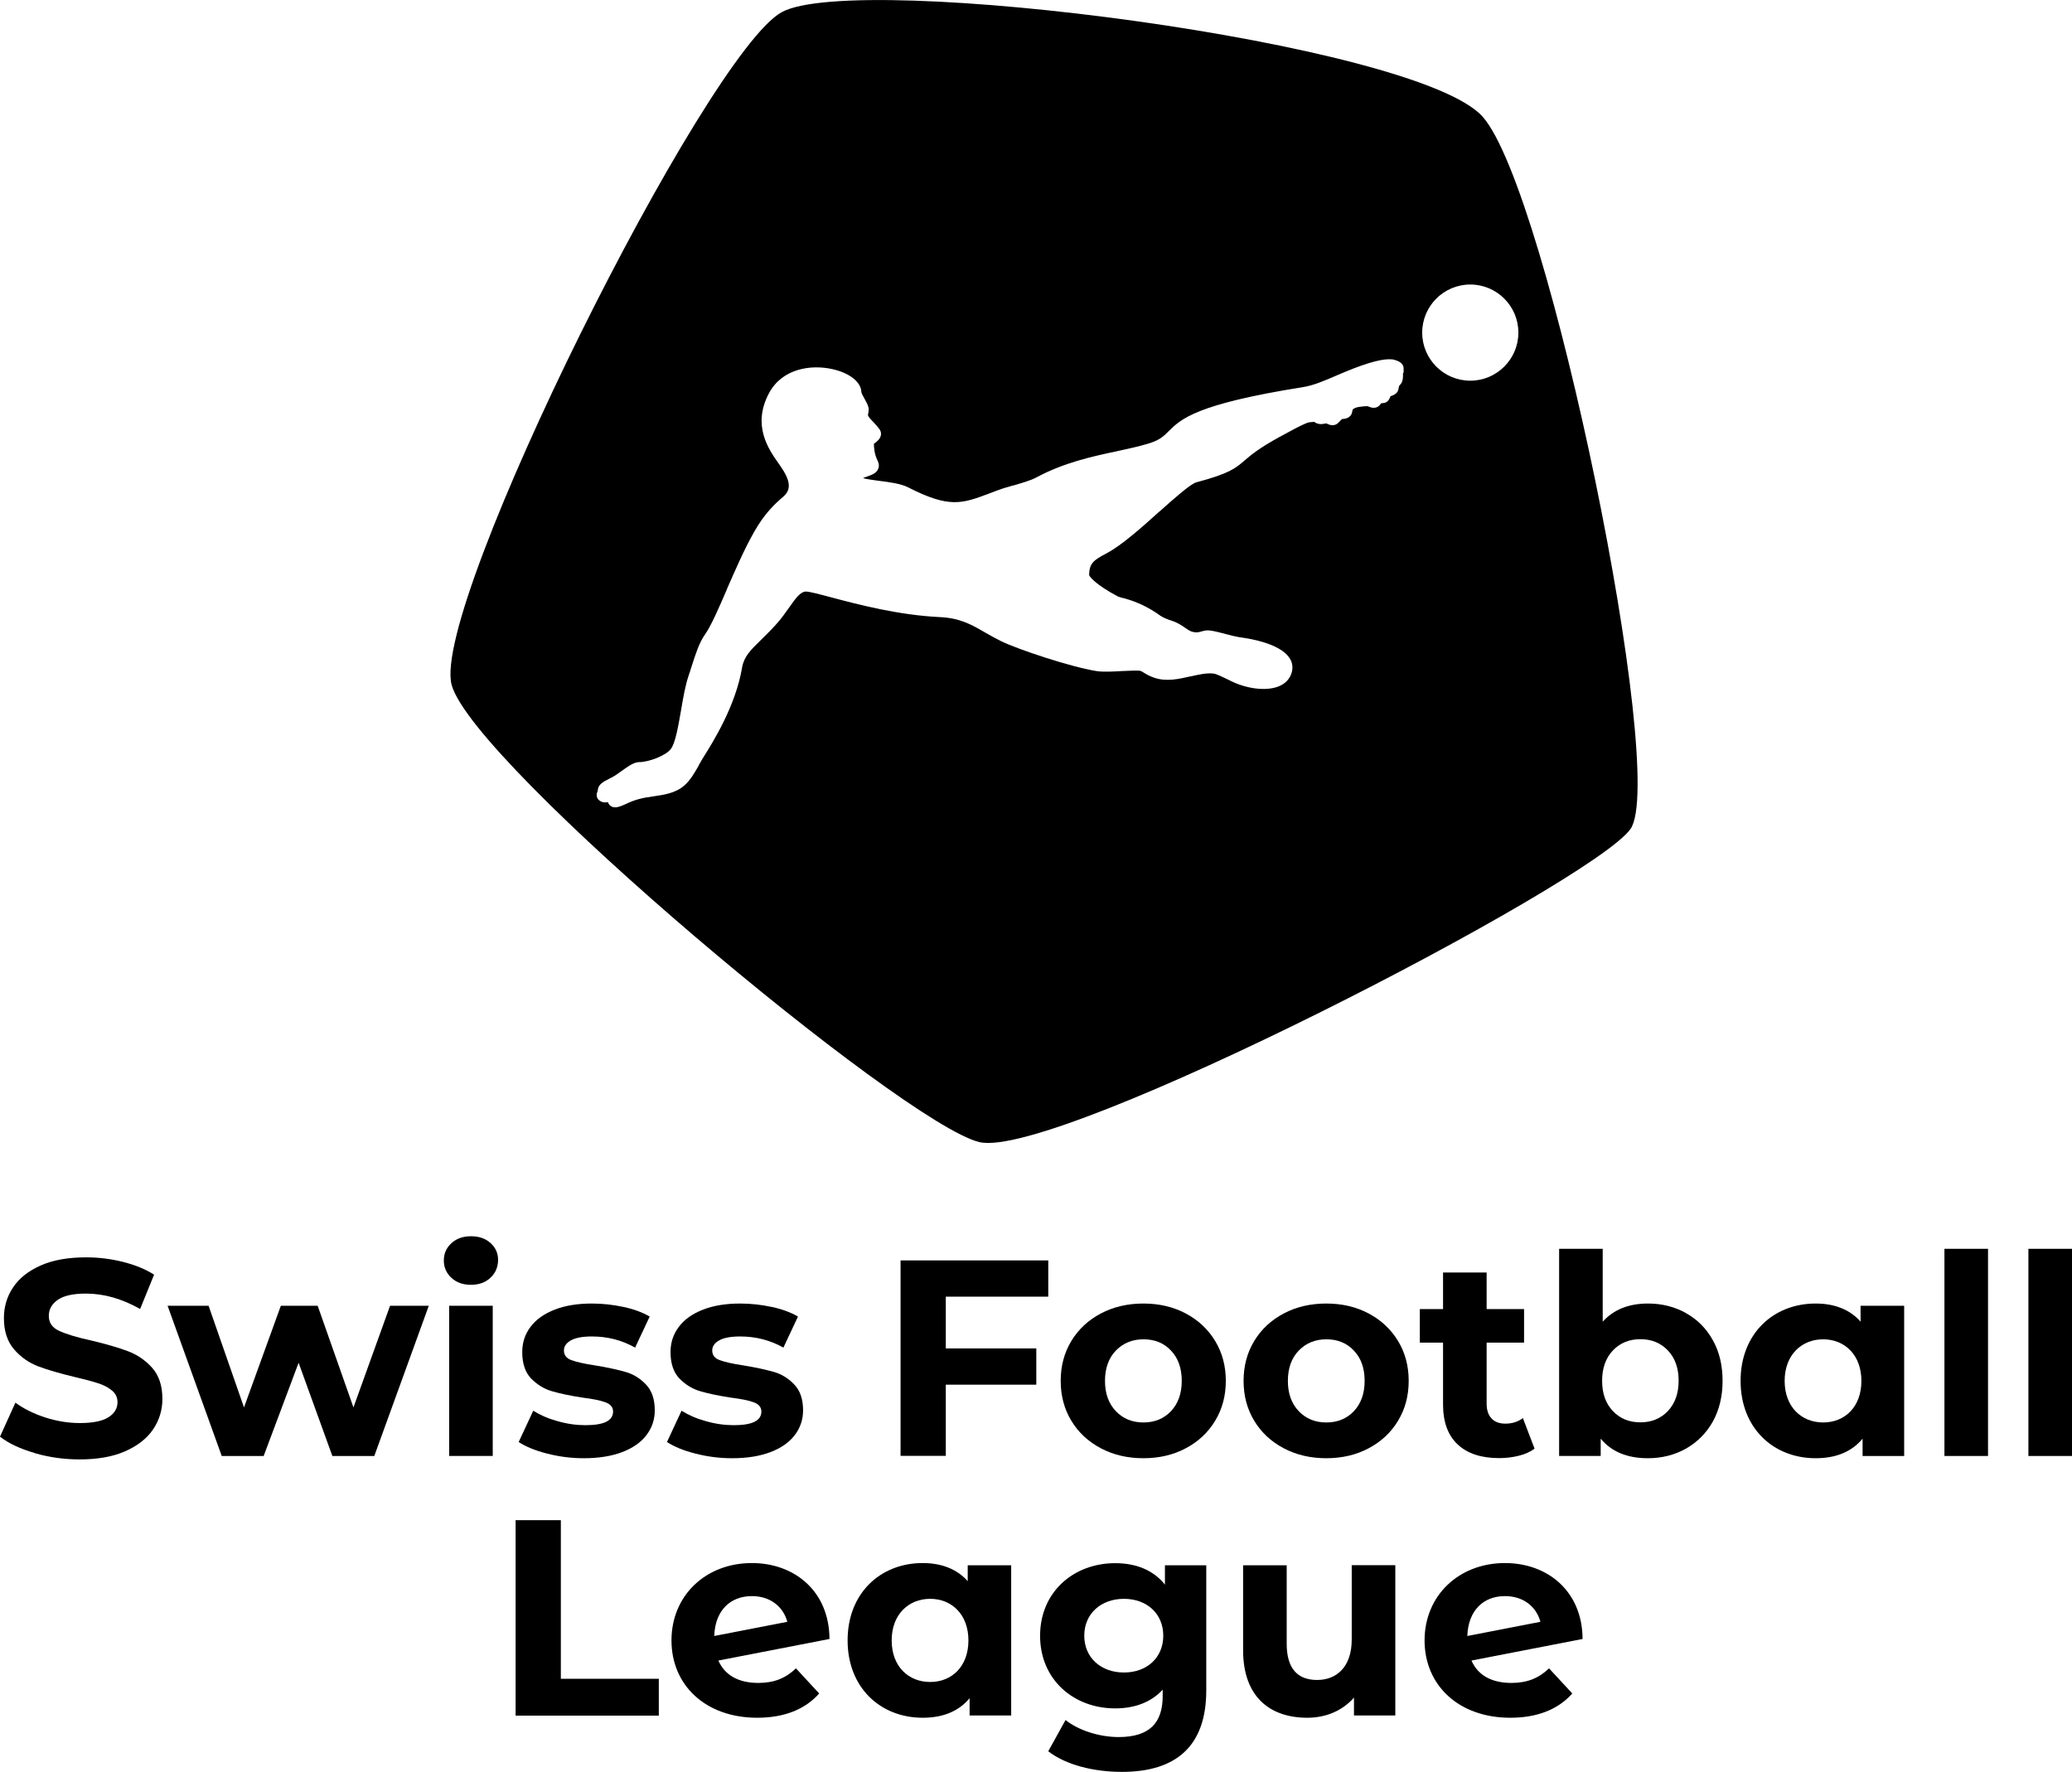 <?xml version="1.0" encoding="UTF-8"?><svg id="Ebene_2" xmlns="http://www.w3.org/2000/svg" viewBox="0 0 174.93 149.6"><g id="Ebene_1-2"><path d="m2.93,122.67c-1.22-.35-2.2-.81-2.93-1.38l1.3-2.87c.71.52,1.55.93,2.52,1.25.97.31,1.95.47,2.92.47,1.08,0,1.89-.16,2.4-.48.52-.32.78-.75.78-1.28,0-.39-.15-.72-.46-.98s-.7-.47-1.18-.62c-.48-.16-1.13-.33-1.94-.52-1.26-.3-2.29-.6-3.09-.9s-1.49-.78-2.06-1.44c-.57-.66-.86-1.54-.86-2.64,0-.96.26-1.83.78-2.6.52-.78,1.3-1.39,2.34-1.85,1.04-.46,2.32-.68,3.83-.68,1.05,0,2.08.13,3.09.38,1,.25,1.89.61,2.64,1.08l-1.18,2.9c-1.52-.86-3.05-1.3-4.57-1.3-1.07,0-1.86.17-2.37.52-.51.35-.77.8-.77,1.37s.29.99.88,1.26c.59.27,1.49.55,2.7.81,1.26.3,2.29.6,3.09.9s1.49.77,2.06,1.41c.57.64.86,1.52.86,2.62,0,.94-.26,1.8-.79,2.58-.53.78-1.32,1.39-2.37,1.85-1.05.46-2.33.68-3.84.68-1.3,0-2.57-.18-3.78-.53Z"/><path d="m36.2,110.24l-4.6,12.68h-3.54l-2.85-7.87-2.95,7.87h-3.54l-4.57-12.68h3.46l2.99,8.58,3.11-8.58h3.11l3.02,8.58,3.09-8.58h3.25Z"/><path d="m38.11,107.88c-.42-.39-.64-.88-.64-1.46s.21-1.07.64-1.46c.42-.39.97-.59,1.65-.59s1.23.19,1.65.57c.42.38.64.85.64,1.41,0,.61-.21,1.12-.64,1.52-.42.4-.97.6-1.65.6s-1.23-.2-1.65-.59Zm-.19,2.36h3.68v12.68h-3.68v-12.68Z"/><path d="m46.19,122.72c-1.01-.26-1.81-.59-2.4-.98l1.23-2.64c.57.36,1.25.66,2.05.88.8.23,1.59.34,2.36.34,1.56,0,2.33-.38,2.33-1.15,0-.36-.21-.62-.64-.78-.42-.16-1.08-.29-1.96-.4-1.04-.16-1.89-.34-2.57-.54-.68-.2-1.26-.57-1.76-1.08-.49-.52-.74-1.26-.74-2.22,0-.8.23-1.51.7-2.13.46-.62,1.14-1.1,2.03-1.45.89-.35,1.94-.52,3.15-.52.9,0,1.79.1,2.68.29s1.62.47,2.2.81l-1.23,2.62c-1.12-.63-2.33-.94-3.65-.94-.79,0-1.38.11-1.77.33-.39.22-.59.5-.59.85,0,.39.21.67.64.82.42.16,1.1.31,2.03.45,1.04.17,1.89.36,2.55.55s1.23.55,1.72,1.07c.49.52.73,1.24.73,2.17,0,.79-.24,1.48-.71,2.1-.47.61-1.16,1.09-2.06,1.43s-1.98.51-3.22.51c-1.05,0-2.08-.13-3.09-.39Z"/><path d="m58.71,122.72c-1.01-.26-1.81-.59-2.4-.98l1.23-2.64c.57.36,1.25.66,2.05.88.8.23,1.59.34,2.36.34,1.56,0,2.33-.38,2.33-1.15,0-.36-.21-.62-.64-.78-.42-.16-1.08-.29-1.96-.4-1.04-.16-1.89-.34-2.57-.54-.68-.2-1.26-.57-1.76-1.08-.49-.52-.74-1.26-.74-2.22,0-.8.23-1.51.7-2.13.46-.62,1.14-1.1,2.03-1.45.89-.35,1.94-.52,3.15-.52.9,0,1.79.1,2.68.29s1.62.47,2.2.81l-1.23,2.62c-1.12-.63-2.33-.94-3.65-.94-.79,0-1.38.11-1.77.33-.39.22-.59.5-.59.85,0,.39.21.67.64.82.42.16,1.1.31,2.03.45,1.04.17,1.89.36,2.55.55s1.23.55,1.72,1.07c.49.52.73,1.24.73,2.17,0,.79-.24,1.48-.71,2.1-.47.61-1.16,1.09-2.06,1.43s-1.98.51-3.22.51c-1.05,0-2.08-.13-3.09-.39Z"/><path d="m79.85,109.48v4.36h7.64v3.06h-7.64v6.01h-3.82v-16.5h12.47v3.06h-8.65Z"/><path d="m92.94,122.27c-1.06-.56-1.89-1.33-2.49-2.32-.6-.99-.9-2.11-.9-3.37s.3-2.38.9-3.37c.6-.99,1.43-1.76,2.49-2.32s2.26-.84,3.59-.84,2.53.28,3.58.84,1.88,1.33,2.48,2.32c.6.99.9,2.11.9,3.37s-.3,2.38-.9,3.37c-.6.99-1.42,1.76-2.48,2.32-1.05.56-2.25.84-3.58.84s-2.53-.28-3.59-.84Zm5.92-3.13c.6-.64.91-1.49.91-2.56s-.3-1.92-.91-2.56c-.6-.64-1.38-.95-2.32-.95s-1.72.32-2.33.95-.92,1.49-.92,2.56.31,1.92.92,2.56,1.39.95,2.33.95,1.72-.32,2.32-.95Z"/><path d="m108.38,122.27c-1.06-.56-1.89-1.33-2.49-2.32-.6-.99-.9-2.11-.9-3.37s.3-2.38.9-3.37,1.43-1.76,2.49-2.32,2.26-.84,3.59-.84,2.53.28,3.58.84,1.88,1.33,2.48,2.32c.6.99.9,2.11.9,3.37s-.3,2.38-.9,3.37c-.6.99-1.42,1.76-2.48,2.32-1.05.56-2.25.84-3.58.84s-2.53-.28-3.59-.84Zm5.92-3.13c.6-.64.91-1.49.91-2.56s-.3-1.92-.91-2.56c-.6-.64-1.38-.95-2.32-.95s-1.72.32-2.33.95-.92,1.49-.92,2.56.31,1.92.92,2.56c.61.64,1.39.95,2.33.95s1.72-.32,2.32-.95Z"/><path d="m129.56,122.3c-.36.27-.81.47-1.33.6-.53.13-1.08.2-1.66.2-1.51,0-2.68-.38-3.5-1.15-.83-.77-1.24-1.9-1.24-3.39v-5.21h-1.96v-2.83h1.96v-3.09h3.68v3.09h3.16v2.83h-3.16v5.16c0,.53.14.95.41,1.24.27.29.66.44,1.17.44.58,0,1.08-.16,1.48-.47l.99,2.59Z"/><path d="m142.34,110.86c.97.54,1.72,1.3,2.27,2.29.55.98.82,2.13.82,3.43s-.28,2.45-.82,3.43c-.55.98-1.31,1.74-2.27,2.29-.97.54-2.04.81-3.22.81-1.74,0-3.07-.55-3.98-1.65v1.46h-3.51v-17.49h3.68v6.15c.93-1.02,2.2-1.53,3.82-1.53,1.18,0,2.25.27,3.22.81Zm-1.53,8.27c.6-.64.91-1.49.91-2.56s-.3-1.92-.91-2.56-1.38-.95-2.32-.95-1.72.32-2.32.95-.91,1.49-.91,2.56.3,1.92.91,2.56,1.38.95,2.32.95,1.72-.32,2.32-.95Z"/><path d="m160.76,110.24v12.68h-3.51v-1.46c-.92,1.11-2.26,1.65-3.96,1.65-3.58,0-6.34-2.55-6.34-6.53s2.76-6.53,6.34-6.53c1.56,0,2.88.49,3.79,1.53v-1.34h3.68Zm-3.61,6.34c0-2.19-1.41-3.51-3.23-3.51s-3.25,1.32-3.25,3.51,1.41,3.51,3.25,3.51,3.23-1.32,3.23-3.51Z"/><path d="m164.16,105.43h3.68v17.49h-3.68v-17.49Z"/><path d="m171.25,105.43h3.68v17.49h-3.68v-17.49Z"/><path d="m43.53,128.34h3.82v13.39h8.27v3.11h-12.09v-16.5Z"/><path d="m67.2,140.85l1.96,2.12c-1.18,1.34-2.95,2.05-5.23,2.05-4.38,0-7.24-2.76-7.24-6.53s2.87-6.53,6.79-6.53c3.58,0,6.53,2.36,6.55,6.41l-9.38,1.82c.54,1.25,1.72,1.89,3.37,1.89,1.34,0,2.31-.4,3.18-1.23Zm-6.91-2.73l6.18-1.2c-.35-1.3-1.46-2.17-2.99-2.17-1.84,0-3.11,1.23-3.18,3.37Z"/><path d="m85.37,132.15v12.68h-3.51v-1.46c-.92,1.11-2.26,1.65-3.96,1.65-3.58,0-6.34-2.55-6.34-6.53s2.76-6.53,6.34-6.53c1.56,0,2.88.49,3.8,1.53v-1.34h3.68Zm-3.61,6.34c0-2.19-1.41-3.51-3.23-3.51s-3.25,1.32-3.25,3.51,1.41,3.51,3.25,3.51,3.23-1.32,3.23-3.51Z"/><path d="m101.84,132.15v10.56c0,4.71-2.55,6.88-7.12,6.88-2.4,0-4.74-.59-6.22-1.74l1.46-2.64c1.08.87,2.85,1.44,4.48,1.44,2.59,0,3.72-1.18,3.72-3.46v-.54c-.97,1.06-2.36,1.58-4.01,1.58-3.51,0-6.34-2.43-6.34-6.13s2.83-6.13,6.34-6.13c1.77,0,3.23.59,4.2,1.81v-1.63h3.49Zm-3.63,5.94c0-1.86-1.39-3.11-3.32-3.11s-3.35,1.25-3.35,3.11,1.41,3.11,3.35,3.11,3.32-1.25,3.32-3.11Z"/><path d="m117.8,132.15v12.68h-3.49v-1.51c-.97,1.11-2.38,1.7-3.94,1.7-3.18,0-5.42-1.79-5.42-5.7v-7.17h3.68v6.62c0,2.12.94,3.06,2.57,3.06s2.92-1.08,2.92-3.42v-6.27h3.68Z"/><path d="m130.78,140.85l1.96,2.12c-1.18,1.34-2.95,2.05-5.23,2.05-4.38,0-7.24-2.76-7.24-6.53s2.88-6.53,6.79-6.53c3.58,0,6.53,2.36,6.55,6.41l-9.38,1.82c.54,1.25,1.72,1.89,3.37,1.89,1.34,0,2.31-.4,3.18-1.23Zm-6.91-2.73l6.18-1.2c-.35-1.3-1.46-2.17-2.99-2.17-1.84,0-3.11,1.23-3.18,3.37Z"/><path d="m125.18,9.86c-5.55-6.28-52.77-12.31-59.17-8.84-6.4,3.47-29.69,50.09-27.88,56.8,1.81,6.71,38.07,37.04,44.55,38.6,6.47,1.56,51.83-21.91,54.98-26.44,3.15-4.53-6.93-53.84-12.48-60.12Zm-6.73,21.62v.05c0,.29,0,.51-.09.72-.05.12-.12.19-.17.25-.06.07-.09.1-.11.28-.05.44-.43.58-.6.64-.04.01-.07.03-.09.04,0,.02-.01.04-.02.05-.06.14-.15.38-.41.48-.09.03-.18.04-.28.05-.03,0-.05,0-.07,0,0,.01-.02.02-.03.04-.08.11-.18.25-.37.31-.29.1-.55-.02-.67-.07-.03-.01-.06-.02-.09-.03h-.02c-.46.02-1.04.06-1.24.3,0,0,0,.03-.01.07-.02.13-.05.37-.28.54-.17.13-.38.16-.52.17-.03,0-.06,0-.09.01-.02.02-.06.06-.09.1h-.01c-.16.18-.3.34-.5.39-.29.08-.5-.03-.63-.09-.04-.02-.07-.03-.08-.03-.04,0-.09,0-.14.02h-.03c-.15.03-.32.05-.5.01-.15-.03-.26-.09-.36-.17-.11.02-.19.02-.28.03-.2,0-.4.01-2.74,1.3-1.66.92-2.33,1.48-2.86,1.94-.81.69-1.3,1.1-4.07,1.84-.49.13-1.93,1.41-3.08,2.44h-.01c-1.51,1.36-3.22,2.89-4.5,3.56-1.09.57-1.44.84-1.46,1.81,0,.14.56.83,2.4,1.81.09.05.25.09.45.15h.05c.61.18,1.53.44,2.77,1.25.05.03.09.06.14.1l.03.02c.22.16.48.34,1.12.54.51.16.87.41,1.16.61.19.13.36.25.51.3.41.13.62.07.85,0,.18-.05.38-.11.63-.09.42.04.84.16,1.29.27l.06.02c.48.13.98.26,1.53.33.5.07,3.06.46,3.9,1.67.26.37.33.77.23,1.2-.12.49-.43.89-.91,1.14-.87.46-2.32.41-3.7-.12-.27-.1-.59-.26-.87-.4-.42-.2-.89-.43-1.11-.46-.57-.08-1.23.07-1.94.23h-.03c-1.01.23-2.06.47-3.08.11-.39-.13-.65-.29-.86-.42-.11-.06-.18-.11-.25-.14-.15-.07-1.03-.02-1.51,0h-.02c-.73.04-1.64.1-2.25,0-2.2-.36-6.6-1.83-8-2.51-.49-.24-.93-.49-1.35-.73-1.14-.66-2.12-1.23-3.81-1.31-3.56-.17-6.94-1.07-9.17-1.66-1.01-.27-1.88-.5-2.18-.5-.47.02-.88.6-1.4,1.34-.32.45-.68.97-1.14,1.47-.47.52-.92.95-1.24,1.27-.9.88-1.44,1.41-1.6,2.34-.54,3.21-2.41,6.22-3.32,7.66-.11.18-.22.37-.33.57v.02c-.33.58-.7,1.24-1.21,1.69-.74.66-1.72.8-2.68.94-.37.05-.74.11-1.09.2-.46.11-.87.29-1.19.44-.33.15-.63.28-.9.28-.23,0-.42-.1-.54-.3-.03-.04-.05-.09-.06-.14-.31.06-.55,0-.74-.15-.09-.07-.35-.34-.13-.79.01-.15.04-.38.26-.59.19-.18.46-.32.74-.46.18-.09.35-.17.49-.27.16-.11.31-.21.46-.32l.07-.05c.59-.42,1.05-.75,1.5-.75.74,0,2.24-.52,2.68-1.14.37-.53.6-1.88.83-3.19.18-1.07.37-2.17.66-3.01.08-.22.15-.45.22-.68l.03-.09c.31-.96.62-1.96,1.11-2.65.54-.76,1.18-2.26,1.87-3.85v-.02c.69-1.57,1.46-3.35,2.29-4.81.87-1.53,1.69-2.31,2.47-2.98.69-.6.6-1.37-.3-2.64l-.09-.13c-.85-1.2-2.28-3.22-.83-5.95,1.13-2.12,3.58-2.43,5.34-2.04,1.45.32,2.41,1.07,2.46,1.91,0,.13.17.41.27.6.14.25.27.49.33.72.05.22,0,.4-.02.53-.02.08-.03.12-.02.14.05.16.23.34.43.55.18.19.37.39.55.64.11.16.15.35.1.54-.08.3-.35.52-.58.67,0,.3.03.87.32,1.45.12.24.13.47.04.68-.16.38-.57.51-.93.64-.18.06-.28.1-.34.13.16.08.96.18,1.31.23.87.11,1.86.23,2.5.56,3.47,1.77,4.53,1.38,6.87.5l.63-.24c.45-.17.94-.31,1.37-.43h.03c.74-.22,1.43-.41,1.95-.69,2.32-1.24,4.67-1.75,6.74-2.19.96-.21,1.86-.4,2.68-.65.96-.29,1.29-.62,1.72-1.05,1.03-1.02,2.3-2.28,11.29-3.71.91-.14,1.79-.52,2.81-.96l.12-.05c.29-.12.55-.24.83-.35,1.81-.74,3.06-1.07,3.81-.99h.03c.12.03.53.11.77.35.12.13.18.27.17.44,0,.13,0,.25,0,.35Zm5.68.66c-2.24,0-4.06-1.82-4.06-4.06s1.82-4.06,4.06-4.06,4.06,1.82,4.06,4.06-1.82,4.06-4.06,4.06Z"/></g></svg>